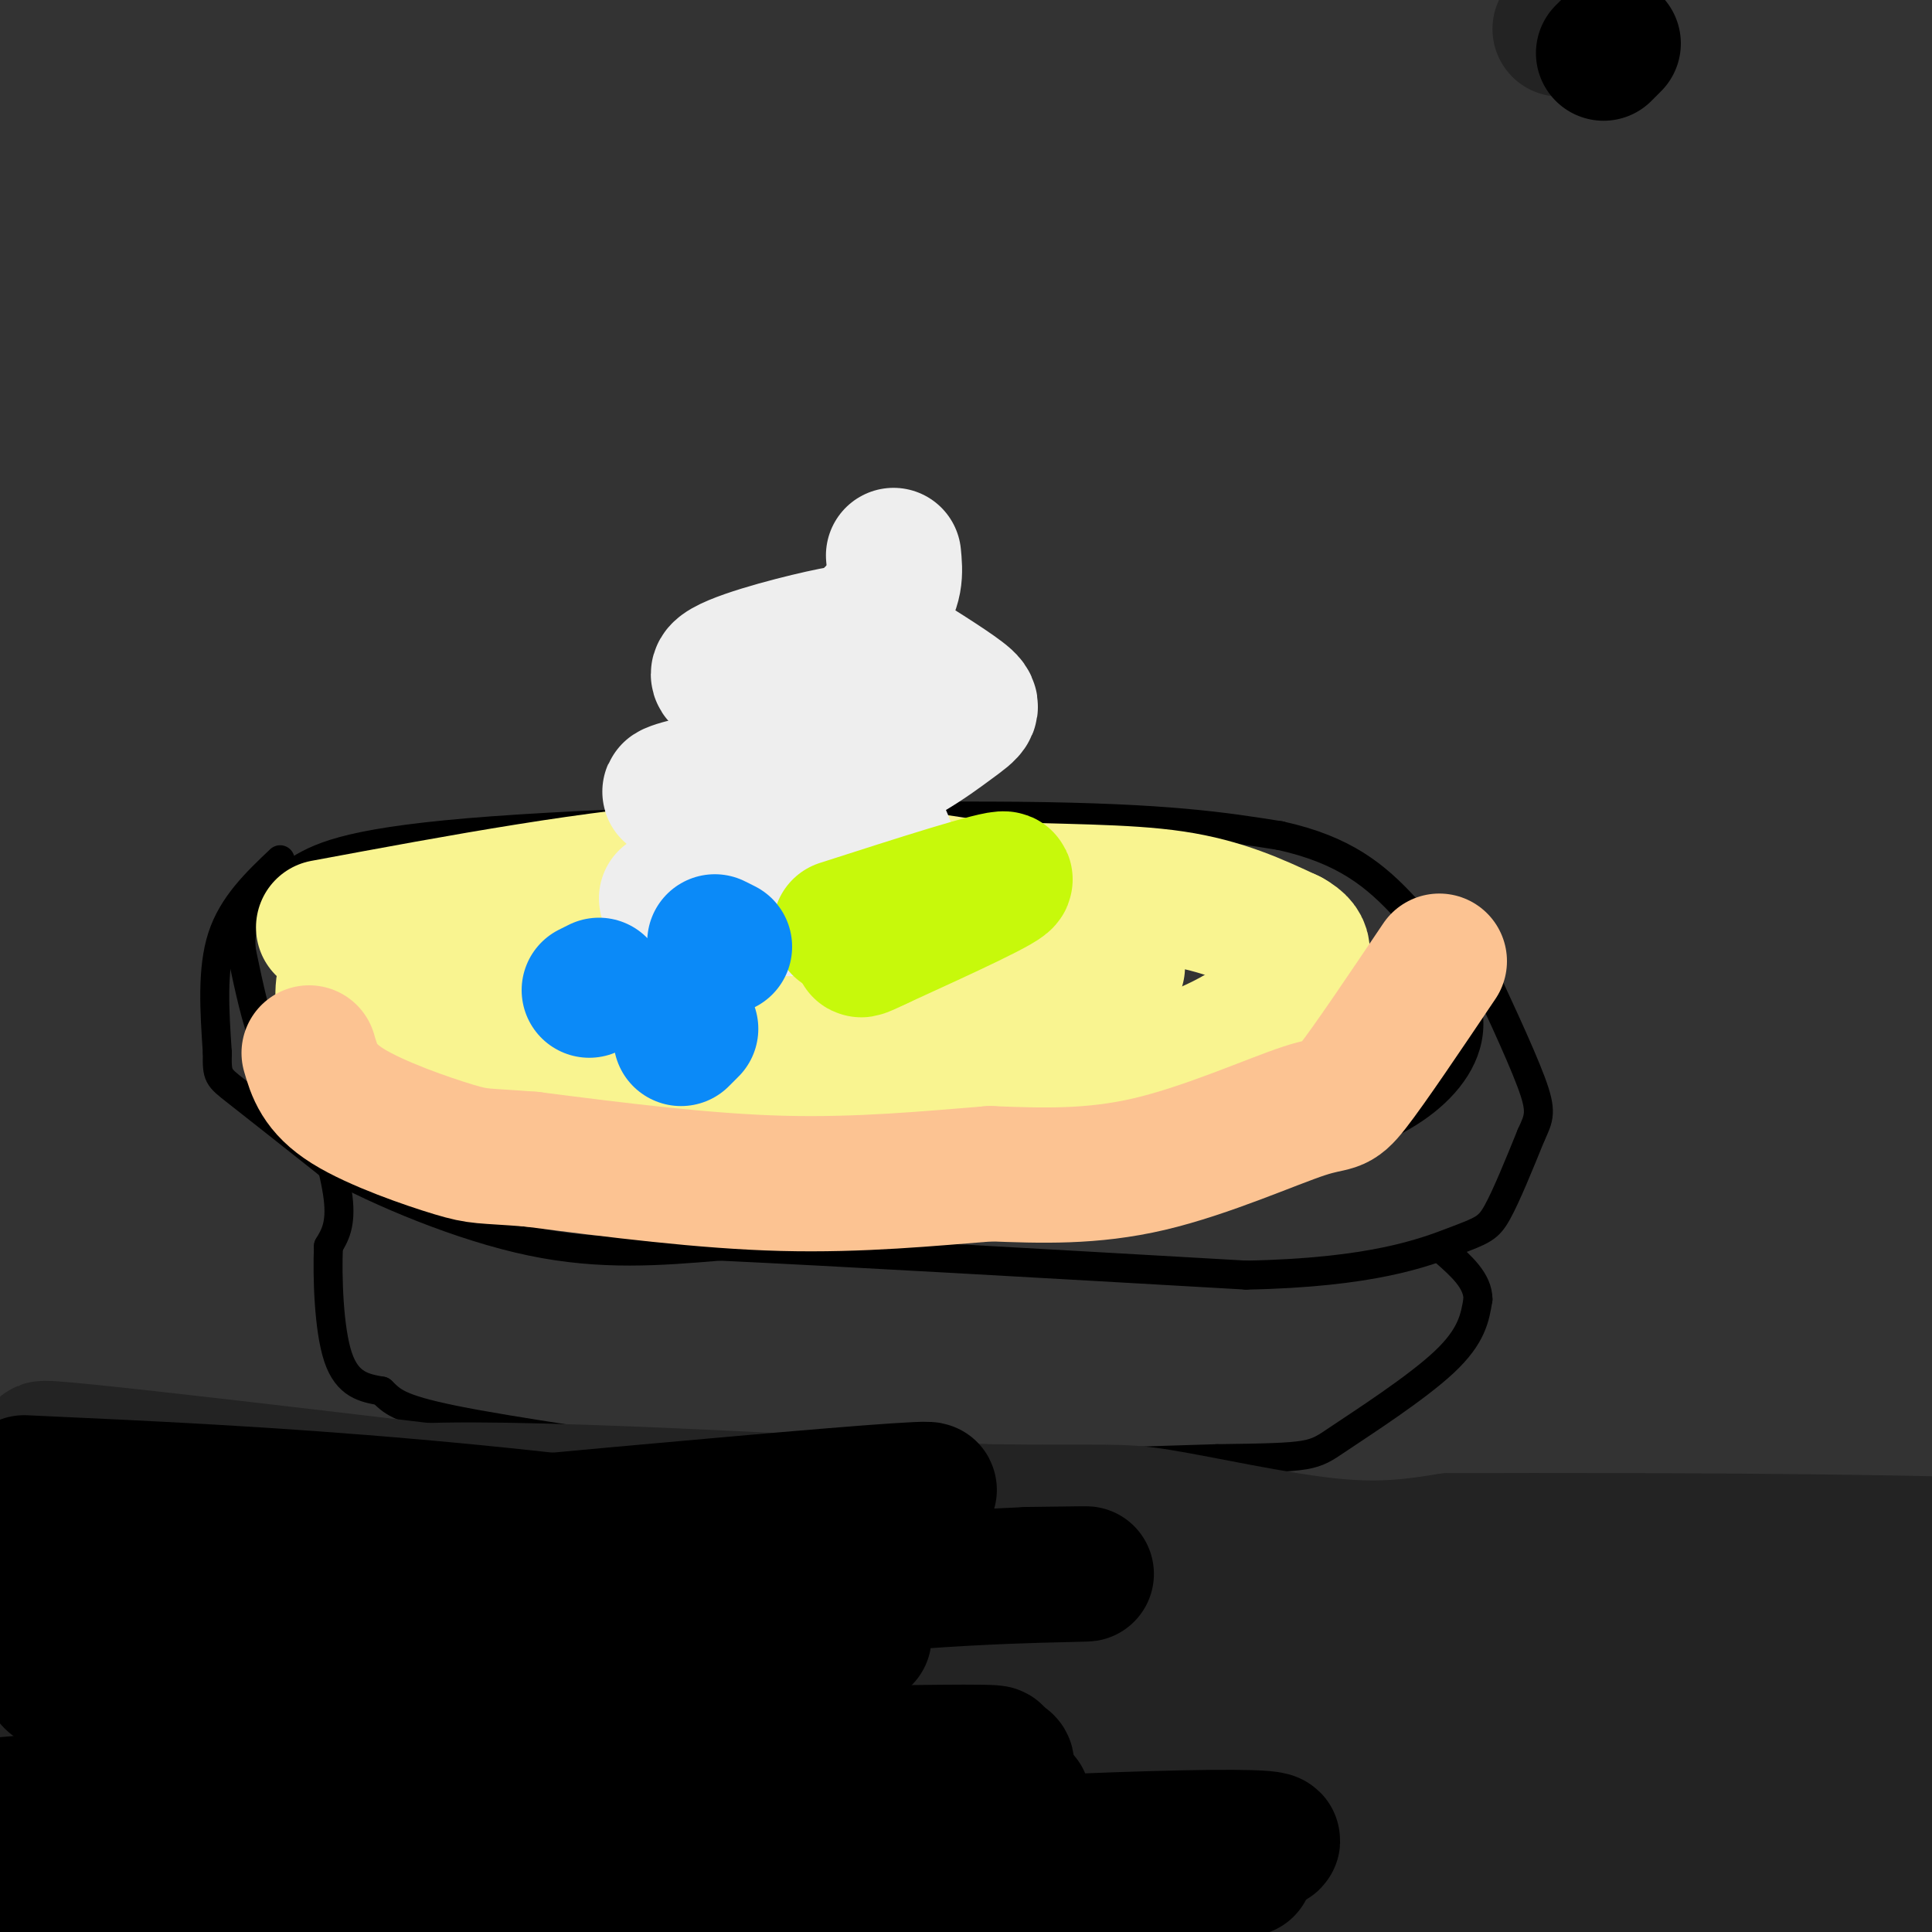 <svg viewBox='0 0 400 400' version='1.1' xmlns='http://www.w3.org/2000/svg' xmlns:xlink='http://www.w3.org/1999/xlink'><rect x="0" y="0" width="400" height="400" fill="#333333" stroke="none"/><g fill='none' stroke='#000000' stroke-width='6' stroke-linecap='round' stroke-linejoin='round'><path d='M51,189c3.048,-3.012 6.095,-6.024 11,-9c4.905,-2.976 11.667,-5.917 40,-8c28.333,-2.083 78.238,-3.310 109,-3c30.762,0.310 42.381,2.155 54,4'/><path d='M265,173c13.377,2.937 19.819,8.279 26,15c6.181,6.721 12.100,14.822 13,22c0.900,7.178 -3.219,13.432 -9,18c-5.781,4.568 -13.223,7.448 -19,9c-5.777,1.552 -9.888,1.776 -14,2'/><path d='M262,239c-13.022,2.044 -38.578,6.156 -68,6c-29.422,-0.156 -62.711,-4.578 -96,-9'/><path d='M98,236c-22.071,-3.571 -29.250,-8.000 -34,-11c-4.750,-3.000 -7.071,-4.571 -9,-9c-1.929,-4.429 -3.464,-11.714 -5,-19'/><path d='M50,197c-0.500,-4.667 0.750,-6.833 2,-9'/><path d='M58,178c-4.917,4.667 -9.833,9.333 -12,16c-2.167,6.667 -1.583,15.333 -1,24'/><path d='M45,218c-0.111,4.844 0.111,4.956 4,8c3.889,3.044 11.444,9.022 19,15'/><path d='M68,241c10.556,5.844 27.444,12.956 42,16c14.556,3.044 26.778,2.022 39,1'/><path d='M149,258c24.667,1.167 66.833,3.583 109,6'/><path d='M258,264c26.143,-0.488 37.000,-4.708 43,-7c6.000,-2.292 7.143,-2.655 9,-6c1.857,-3.345 4.429,-9.673 7,-16'/><path d='M317,235c1.667,-3.644 2.333,-4.756 0,-11c-2.333,-6.244 -7.667,-17.622 -13,-29'/><path d='M62,230c0.667,-1.778 1.333,-3.556 3,0c1.667,3.556 4.333,12.444 5,18c0.667,5.556 -0.667,7.778 -2,10'/><path d='M68,258c-0.267,6.356 0.067,17.244 2,23c1.933,5.756 5.467,6.378 9,7'/><path d='M79,288c2.156,2.022 3.044,3.578 15,6c11.956,2.422 34.978,5.711 58,9'/><path d='M152,303c26.333,1.333 63.167,0.167 100,-1'/><path d='M252,302c19.905,-0.262 19.667,-0.417 25,-4c5.333,-3.583 16.238,-10.595 22,-16c5.762,-5.405 6.381,-9.202 7,-13'/><path d='M306,269c0.000,-3.833 -3.500,-6.917 -7,-10'/></g>
<g fill='none' stroke='#F9F490' stroke-width='28' stroke-linecap='round' stroke-linejoin='round'><path d='M67,192c28.667,-5.333 57.333,-10.667 80,-12c22.667,-1.333 39.333,1.333 56,4'/><path d='M203,184c16.533,0.711 29.867,0.489 40,2c10.133,1.511 17.067,4.756 24,8'/><path d='M267,194c4.144,2.278 2.502,3.971 1,7c-1.502,3.029 -2.866,7.392 -10,12c-7.134,4.608 -20.038,9.459 -34,12c-13.962,2.541 -28.981,2.770 -44,3'/><path d='M180,228c-12.952,1.060 -23.333,2.208 -42,1c-18.667,-1.208 -45.619,-4.774 -58,-7c-12.381,-2.226 -10.190,-3.113 -8,-4'/><path d='M72,218c-1.442,-2.616 -1.046,-7.155 -1,-11c0.046,-3.845 -0.257,-6.997 8,-9c8.257,-2.003 25.073,-2.858 49,-2c23.927,0.858 54.963,3.429 86,6'/><path d='M214,202c17.774,0.131 19.208,-2.542 16,-2c-3.208,0.542 -11.060,4.298 -34,8c-22.940,3.702 -60.970,7.351 -99,11'/><path d='M97,219c4.000,-1.333 63.500,-10.167 123,-19'/></g>
<g fill='none' stroke='#EEEEEE' stroke-width='28' stroke-linecap='round' stroke-linejoin='round'><path d='M138,186c10.222,1.244 20.444,2.489 28,2c7.556,-0.489 12.444,-2.711 15,-5c2.556,-2.289 2.778,-4.644 3,-7'/><path d='M184,176c-1.226,-4.583 -5.792,-12.542 -15,-15c-9.208,-2.458 -23.060,0.583 -28,2c-4.940,1.417 -0.970,1.208 3,1'/><path d='M144,164c5.951,0.368 19.327,0.789 30,-2c10.673,-2.789 18.643,-8.789 23,-12c4.357,-3.211 5.102,-3.632 2,-6c-3.102,-2.368 -10.051,-6.684 -17,-11'/><path d='M182,133c-3.912,-2.292 -5.193,-2.522 -12,-1c-6.807,1.522 -19.140,4.794 -21,7c-1.860,2.206 6.754,3.344 14,1c7.246,-2.344 13.123,-8.172 19,-14'/><path d='M182,126c3.667,-4.167 3.333,-7.583 3,-11'/></g>
<g fill='none' stroke='#C7F90B' stroke-width='28' stroke-linecap='round' stroke-linejoin='round'><path d='M174,192c16.333,-5.250 32.667,-10.500 34,-10c1.333,0.500 -12.333,6.750 -26,13'/><path d='M182,195c-4.833,2.333 -3.917,1.667 -3,1'/></g>
<g fill='none' stroke='#232323' stroke-width='28' stroke-linecap='round' stroke-linejoin='round'><path d='M323,6c0.000,0.000 1.000,-1.000 1,-1'/><path d='M4,382c50.292,0.402 100.584,0.804 139,-1c38.416,-1.804 64.957,-5.813 94,-8c29.043,-2.187 60.589,-2.550 89,-2c28.411,0.550 53.689,2.014 70,5c16.311,2.986 23.656,7.493 31,12'/><path d='M427,388c2.746,2.593 -5.890,3.076 -16,6c-10.110,2.924 -21.695,8.289 -51,8c-29.305,-0.289 -76.330,-6.232 -146,-7c-69.670,-0.768 -161.984,3.640 -194,4c-32.016,0.360 -3.735,-3.326 19,-8c22.735,-4.674 39.924,-10.335 60,-14c20.076,-3.665 43.038,-5.332 66,-7'/><path d='M165,370c23.347,-1.189 48.713,-0.663 75,1c26.287,1.663 53.495,4.463 79,8c25.505,3.537 49.307,7.810 66,12c16.693,4.190 26.279,8.298 35,12c8.721,3.702 16.579,6.997 -51,3c-67.579,-3.997 -210.594,-15.285 -282,-20c-71.406,-4.715 -71.203,-2.858 -71,-1'/><path d='M16,385c-1.357,-5.115 30.749,-17.401 77,-26c46.251,-8.599 106.645,-13.511 141,-17c34.355,-3.489 42.670,-5.557 64,-2c21.330,3.557 55.676,12.737 59,17c3.324,4.263 -24.374,3.609 -42,4c-17.626,0.391 -25.179,1.826 -69,-1c-43.821,-2.826 -123.911,-9.913 -204,-17'/><path d='M42,343c-37.605,-1.519 -29.618,3.184 -11,0c18.618,-3.184 47.867,-14.256 85,-17c37.133,-2.744 82.151,2.838 91,6c8.849,3.162 -18.472,3.903 -35,3c-16.528,-0.903 -22.264,-3.452 -28,-6'/><path d='M144,329c-24.622,-5.289 -72.178,-15.511 -66,-19c6.178,-3.489 66.089,-0.244 126,3'/><path d='M204,313c25.857,0.321 27.500,-0.375 36,1c8.500,1.375 23.857,4.821 35,6c11.143,1.179 18.071,0.089 25,-1'/><path d='M300,319c40.405,-0.143 128.917,0.000 144,3c15.083,3.000 -43.262,8.857 -95,11c-51.738,2.143 -96.869,0.571 -142,-1'/><path d='M207,332c-35.000,0.232 -51.500,1.311 -32,0c19.500,-1.311 75.002,-5.014 133,0c57.998,5.014 118.494,18.744 141,24c22.506,5.256 7.022,2.038 1,3c-6.022,0.962 -2.583,6.105 -35,9c-32.417,2.895 -100.691,3.541 -135,3c-34.309,-0.541 -34.655,-2.271 -35,-4'/><path d='M245,367c14.417,-3.488 67.961,-10.208 98,-14c30.039,-3.792 36.574,-4.657 69,-4c32.426,0.657 90.743,2.836 43,2c-47.743,-0.836 -201.546,-4.687 -224,-7c-22.454,-2.313 86.442,-3.090 143,-1c56.558,2.090 60.779,7.045 65,12'/><path d='M439,355c-2.534,0.832 -41.370,-3.089 -103,-5c-61.630,-1.911 -146.053,-1.813 -188,-2c-41.947,-0.187 -41.419,-0.658 -56,1c-14.581,1.658 -44.272,5.446 -30,5c14.272,-0.446 72.506,-5.128 79,-5c6.494,0.128 -38.753,5.064 -84,10'/><path d='M57,359c-28.598,6.736 -58.094,18.576 -52,10c6.094,-8.576 47.779,-37.569 58,-45c10.221,-7.431 -11.023,6.699 -23,13c-11.977,6.301 -14.686,4.773 -18,5c-3.314,0.227 -7.233,2.208 -10,2c-2.767,-0.208 -4.384,-2.604 -6,-5'/><path d='M6,339c-0.370,-3.354 1.705,-9.239 2,-15c0.295,-5.761 -1.190,-11.397 10,-14c11.190,-2.603 35.054,-2.172 51,-1c15.946,1.172 23.973,3.086 32,5'/><path d='M101,314c-20.978,-2.956 -89.422,-12.844 -92,-14c-2.578,-1.156 60.711,6.422 124,14'/><path d='M133,314c19.288,3.512 5.508,5.292 4,6c-1.508,0.708 9.256,0.344 -17,5c-26.256,4.656 -89.530,14.330 -98,12c-8.470,-2.330 37.866,-16.666 51,-22c13.134,-5.334 -6.933,-1.667 -27,2'/><path d='M46,317c-11.667,2.833 -27.333,8.917 -43,15'/></g>
<g fill='none' stroke='#FCC392' stroke-width='28' stroke-linecap='round' stroke-linejoin='round'><path d='M298,199c-7.232,10.738 -14.464,21.476 -18,26c-3.536,4.524 -3.375,2.833 -10,5c-6.625,2.167 -20.036,8.190 -32,11c-11.964,2.810 -22.482,2.405 -33,2'/><path d='M205,243c-12.378,0.978 -26.822,2.422 -43,2c-16.178,-0.422 -34.089,-2.711 -52,-5'/><path d='M110,240c-10.452,-0.821 -10.583,-0.375 -16,-2c-5.417,-1.625 -16.119,-5.321 -22,-9c-5.881,-3.679 -6.940,-7.339 -8,-11'/></g>
<g fill='none' stroke='#000000' stroke-width='28' stroke-linecap='round' stroke-linejoin='round'><path d='M332,11c0.000,0.000 2.000,-2.000 2,-2'/><path d='M5,307c25.333,1.156 50.667,2.311 81,5c30.333,2.689 65.667,6.911 52,8c-13.667,1.089 -76.333,-0.956 -139,-3'/><path d='M6,316c6.733,-1.187 13.466,-2.374 29,-3c15.534,-0.626 39.870,-0.690 26,3c-13.870,3.690 -65.944,11.133 -58,14c7.944,2.867 75.908,1.156 86,4c10.092,2.844 -37.688,10.241 -60,13c-22.312,2.759 -19.156,0.879 -16,-1'/><path d='M13,346c23.995,-0.195 91.982,-0.182 87,4c-4.982,4.182 -82.933,12.533 -84,15c-1.067,2.467 74.751,-0.951 77,2c2.249,2.951 -69.072,12.272 -81,16c-11.928,3.728 35.536,1.864 83,0'/><path d='M95,383c21.281,-0.041 32.985,-0.143 10,3c-22.985,3.143 -80.659,9.533 -70,13c10.659,3.467 89.652,4.012 98,6c8.348,1.988 -53.948,5.419 -84,7c-30.052,1.581 -27.860,1.310 -4,-1c23.860,-2.310 69.389,-6.660 99,-8c29.611,-1.340 43.306,0.330 57,2'/><path d='M201,405c-7.529,3.920 -54.852,12.721 -97,15c-42.148,2.279 -79.120,-1.963 -75,-7c4.120,-5.037 49.333,-10.869 97,-13c47.667,-2.131 97.787,-0.561 108,1c10.213,1.561 -19.481,3.113 -78,5c-58.519,1.887 -145.863,4.111 -134,1c11.863,-3.111 122.931,-11.555 234,-20'/><path d='M256,387c15.453,-1.145 -62.915,5.991 -131,10c-68.085,4.009 -125.887,4.890 -124,-1c1.887,-5.890 63.462,-18.553 110,-25c46.538,-6.447 78.039,-6.679 51,-4c-27.039,2.679 -112.618,8.267 -144,10c-31.382,1.733 -8.566,-0.391 8,-3c16.566,-2.609 26.883,-5.702 68,-8c41.117,-2.298 113.033,-3.799 112,-3c-1.033,0.799 -75.017,3.900 -149,7'/><path d='M57,370c-47.568,2.661 -91.988,5.812 -46,5c45.988,-0.812 182.383,-5.588 199,-3c16.617,2.588 -86.545,12.539 -104,15c-17.455,2.461 50.795,-2.567 100,-5c49.205,-2.433 79.363,-2.270 38,2c-41.363,4.270 -154.247,12.649 -194,14c-39.753,1.351 -6.377,-4.324 27,-10'/><path d='M77,388c47.161,-7.322 151.565,-20.626 128,-24c-23.565,-3.374 -175.097,3.183 -179,-2c-3.903,-5.183 139.824,-22.107 152,-23c12.176,-0.893 -107.200,14.245 -134,15c-26.800,0.755 38.977,-12.874 87,-20c48.023,-7.126 78.292,-7.750 89,-8c10.708,-0.250 1.854,-0.125 -7,0'/><path d='M213,326c-48.393,2.310 -165.875,8.083 -164,4c1.875,-4.083 123.107,-18.024 141,-21c17.893,-2.976 -67.554,5.012 -153,13'/></g>
<g fill='none' stroke='#0B8AF8' stroke-width='28' stroke-linecap='round' stroke-linejoin='round'><path d='M122,205c0.000,0.000 2.000,-1.000 2,-1'/><path d='M141,215c0.000,0.000 2.000,-2.000 2,-2'/><path d='M150,196c0.000,0.000 -2.000,-1.000 -2,-1'/></g>
</svg>